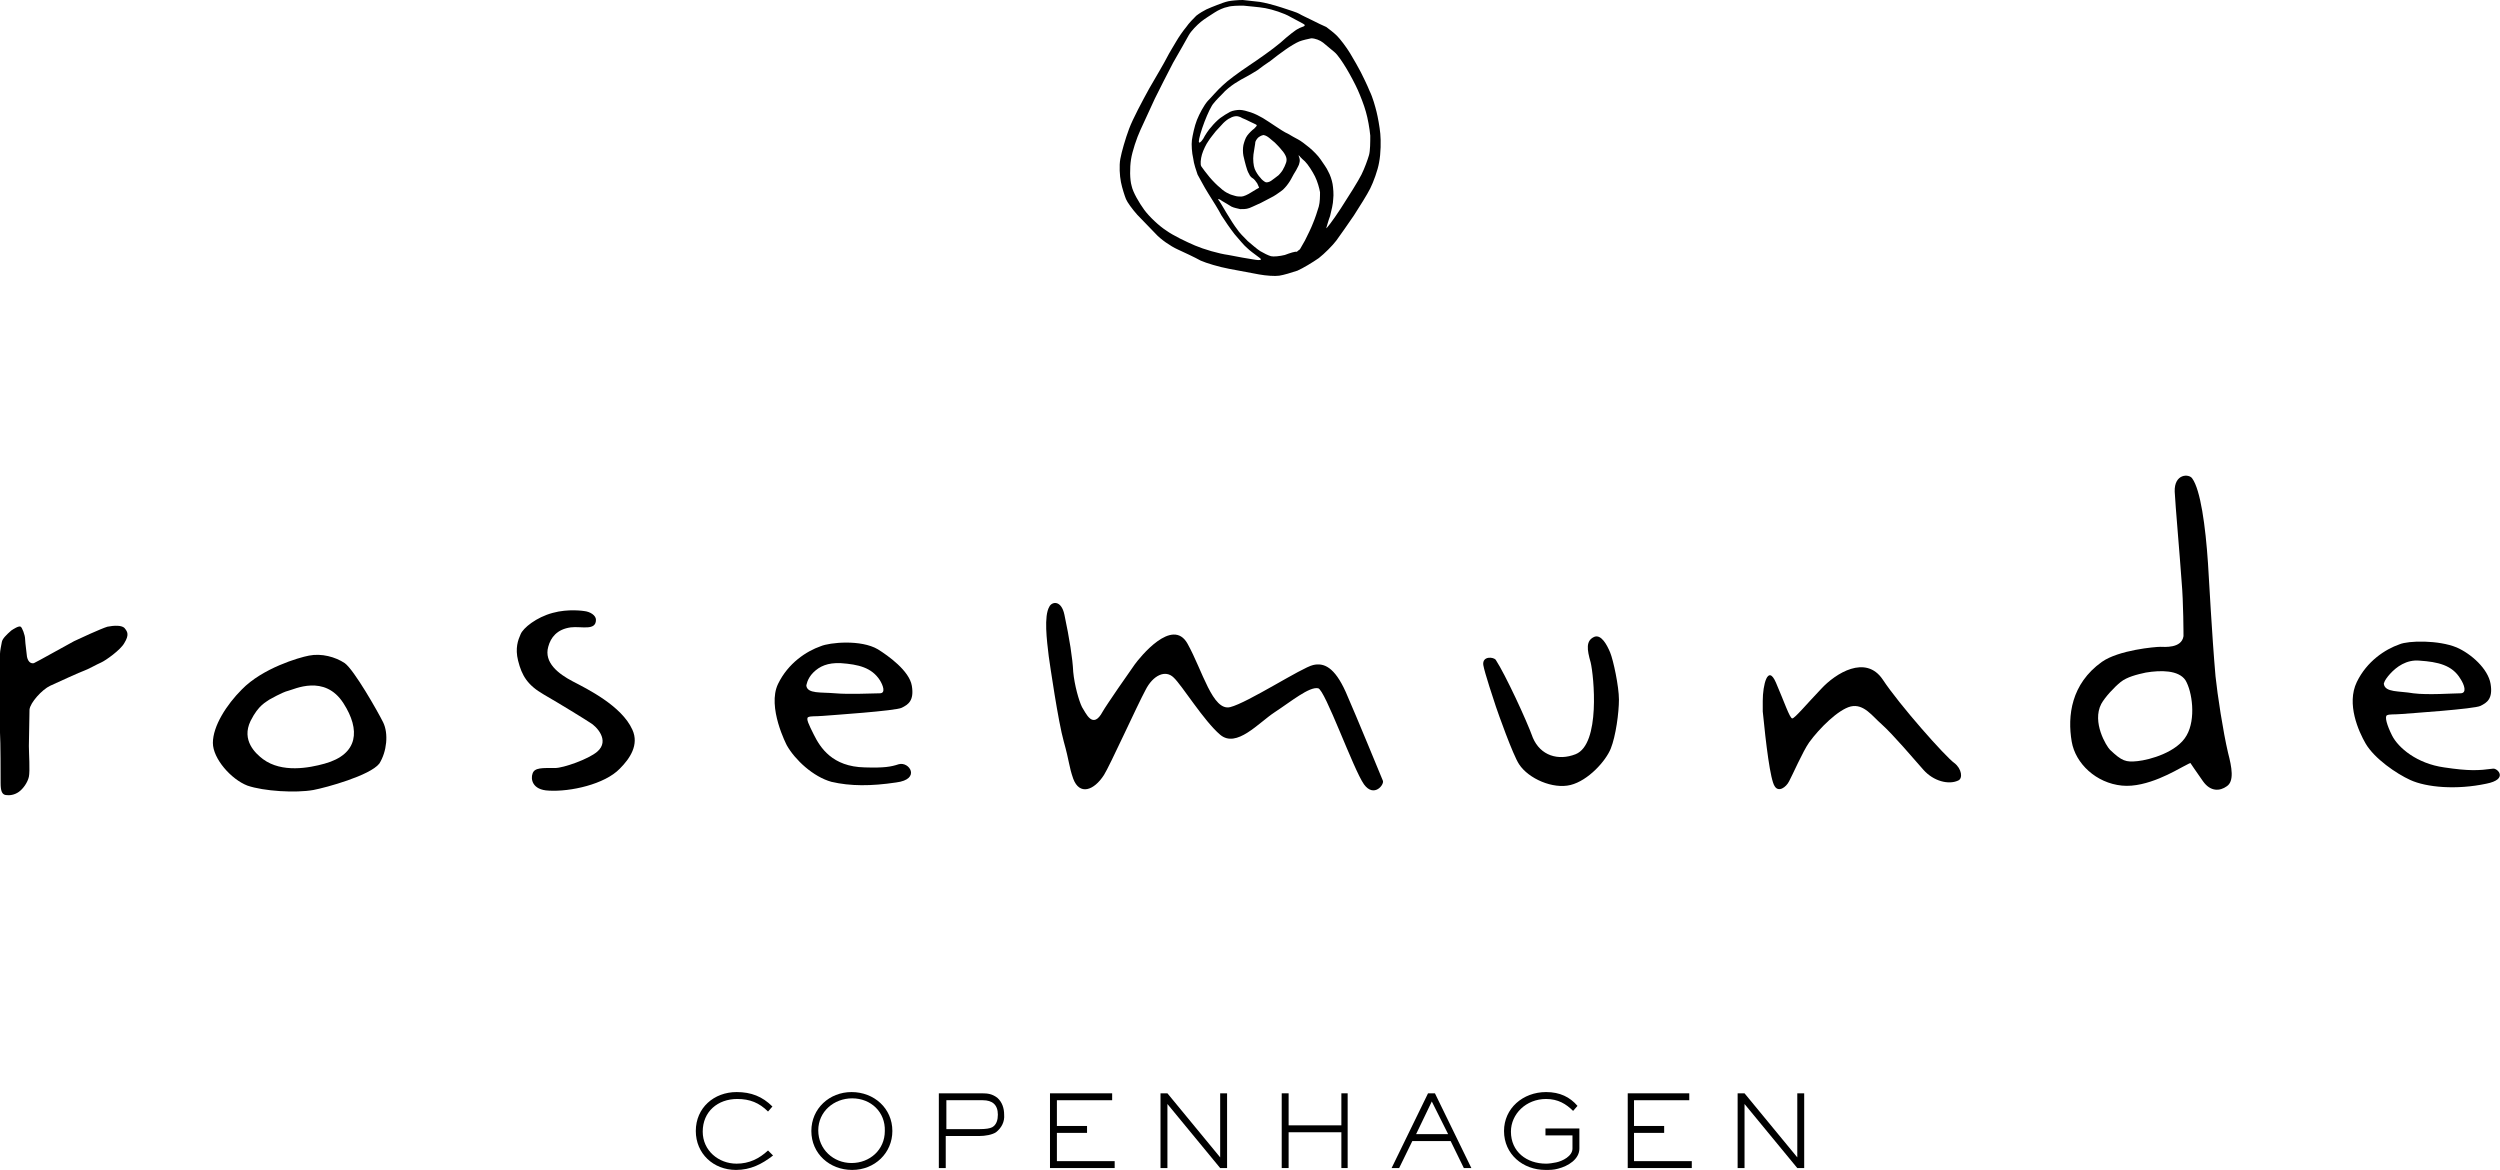 <?xml version="1.0" encoding="utf-8"?>
<!-- Generator: Adobe Illustrator 23.0.1, SVG Export Plug-In . SVG Version: 6.00 Build 0)  -->
<svg version="1.1" id="Layer_1" xmlns="http://www.w3.org/2000/svg" xmlns:xlink="http://www.w3.org/1999/xlink" x="0px" y="0px"
	 viewBox="0 0 398.1 186.3" style="enable-background:new 0 0 398.1 186.3;" xml:space="preserve">
<g>
	<g>
		<path d="M117.2,186.3c-3.6,0-6.4-2.6-6.4-6.2c0-3.7,2.9-6.2,6.5-6.2c2.3,0,4.1,0.7,5.7,2.3l-0.7,0.8c-1.4-1.4-2.9-2-4.9-2
			c-3.1,0-5.5,2-5.5,5.2c0,3,2.5,5.1,5.4,5.1c2,0,3.6-0.8,5-2.1l0.8,0.8C121.3,185.4,119.5,186.3,117.2,186.3"/>
		<path d="M135.7,174.9c-2.9,0-5.4,2.1-5.4,5.1s2.4,5.2,5.3,5.2s5.3-2.1,5.3-5.1C141,177.1,138.7,174.9,135.7,174.9 M135.7,186.3
			c-3.6,0-6.5-2.6-6.5-6.2s2.9-6.2,6.4-6.2c3.6,0,6.5,2.6,6.5,6.2C142.1,183.6,139.3,186.3,135.7,186.3"/>
		<path d="M156.5,175.2h-5.8v4.6h5.3c1,0,1.6-0.1,2-0.3c0.7-0.4,0.9-1.2,0.9-2C158.9,175.9,158,175.2,156.5,175.2 M158.6,180.3
			c-0.6,0.4-1.7,0.6-2.7,0.6h-5.3v5.1h-1.1v-11.9h6.9c0.9,0,1.6,0.1,2.4,0.7c0.8,0.7,1.1,1.7,1.1,2.7
			C160,178.6,159.5,179.6,158.6,180.3"/>
	</g>
	<polygon points="167.2,186 167.2,174.1 177.1,174.1 177.1,175.2 168.3,175.2 168.3,179.3 173.1,179.3 173.1,180.4 168.3,180.4 
		168.3,184.9 177.5,184.9 177.5,186 	"/>
	<polygon points="194.3,186 185.9,175.8 185.9,186 184.8,186 184.8,174.1 185.9,174.1 194.3,184.3 194.3,174.1 195.4,174.1 
		195.4,186 	"/>
	<polygon points="213.6,186 213.6,180.3 205.2,180.3 205.2,186 204.1,186 204.1,174.1 205.2,174.1 205.2,179.2 213.6,179.2 
		213.6,174.1 214.6,174.1 214.6,186 	"/>
	<path d="M228,175.4l-2.5,5.2h5.1L228,175.4z M233.1,186l-2.1-4.3h-6.1l-2.1,4.3h-1.2l5.8-11.9h1.1l5.8,11.9H233.1z"/>
	<g>
		<path d="M248.1,186.1c-0.7,0.2-1.3,0.2-2,0.2c-3.6,0-6.6-2.5-6.6-6.2c0-3.6,3-6.2,6.7-6.2c2.2,0,3.8,0.8,5,2.2l-0.7,0.8
			c-1.1-1.1-2.4-1.9-4.3-1.9c-3.2,0-5.6,2.4-5.6,5.2c0,3.2,2.5,5.1,5.6,5.1c0.5,0,1.1-0.1,1.6-0.2c1-0.2,2.6-1,2.6-2.2v-2.1h-4.3
			v-1.1h5.4v3.2C251.5,184.6,249.7,185.7,248.1,186.1"/>
	</g>
	<polygon points="259.2,186 259.2,174.1 269,174.1 269,175.2 260.2,175.2 260.2,179.3 265,179.3 265,180.4 260.2,180.4 260.2,184.9 
		269.4,184.9 269.4,186 	"/>
	<polygon points="286.2,186 277.8,175.8 277.8,186 276.7,186 276.7,174.1 277.8,174.1 286.2,184.3 286.2,174.1 287.3,174.1 
		287.3,186 	"/>
	<g>
		<path d="M0,106.9c0,0,0-1.8,0-2.8c0-0.4,0.2-1.4,0.3-1.9s0.7-1.1,1.5-1.8c0.3-0.2,1.2-0.8,1.5-0.6c0.2,0.1,0.7,1.3,0.7,2
			c0,0.5,0.3,2.6,0.3,2.8c0.2,0.9,0.7,1.1,1.1,1c0.3-0.1,5.8-3.2,6.4-3.5c0.6-0.3,4.3-2,5.3-2.3c1-0.2,2.4-0.3,2.8,0.3
			c0.4,0.5,0.7,1-0.1,2.3c-0.6,1.1-3,2.8-3.7,3.1c-0.7,0.3-2.1,1.1-2.7,1.3c-0.6,0.2-4.1,1.8-5.4,2.4c-1.3,0.6-3.2,2.7-3.3,3.8
			c0,1.2-0.1,4.6-0.1,5.8c0,1.1,0.2,4,0,4.9s-0.9,1.9-1.6,2.4c-0.7,0.5-1.5,0.6-2.1,0.5s-0.8-0.7-0.8-1.9c0-1.2,0-6.6-0.1-8.1
			C0,115,0,108.6,0,106.9"/>
		<path d="M51.7,121.6c-2.5,0.7-6.8,1.5-9.8-0.7c-1.2-0.9-3.5-3-2-6.1c1.3-2.6,2.5-3,3-3.4c0,0,2.1-1.2,3-1.4c0.9-0.2,5.8-2.7,8.8,2
			C57.4,116.2,57.1,120.1,51.7,121.6 M61,115c-0.9-1.8-4.6-8.3-6.1-9.4c-1.5-1-3.7-1.6-5.7-1.2c-1.6,0.3-7.4,2-10.7,5.4
			c-2.4,2.4-4.6,5.8-4.6,8.5c0,2.5,2.9,5.8,5.5,6.8c2.6,0.9,7.7,1.2,10.5,0.7c2.1-0.4,9-2.3,10.5-4.2C61.6,119.7,61.9,116.8,61,115"
			/>
		<path d="M93,97.3c0,0-2.5-0.4-5,0.3c-2.6,0.7-4.7,2.4-5.1,3.4c-0.4,0.9-0.9,2.2-0.4,4.2c0.6,2.4,1.5,3.9,4.1,5.4s6.5,3.9,7.4,4.5
			c0.9,0.5,3.2,2.8,1.1,4.6c-1.4,1.2-5.4,2.6-6.7,2.6c-2,0-3.3-0.1-3.6,0.9c-0.3,0.8-0.1,2.6,2.6,2.7c3.4,0.2,8.9-1,11.3-3.5
			c1.6-1.6,3.1-3.8,2-6.2c-1.7-3.8-7.2-6.5-9.5-7.7s-4.6-3-3.9-5.5c0.4-1.5,1.4-2.8,3.6-3.1c1.7-0.2,4,0.6,4-1.2
			C94.9,98,94,97.4,93,97.3"/>
		<path d="M128.4,109.2c0,0,0.1-1.1,1.1-2.1s2.3-1.6,4.4-1.5c2.8,0.2,4.9,0.7,6.2,2.7c0.5,0.8,1,2.1,0,2.1s-4.9,0.2-7.1,0
			C130.7,110.2,128.6,110.5,128.4,109.2 M143.1,121.7c-1.2,0.4-2.3,0.6-5.4,0.5c-5.2-0.1-7.1-3.2-8.1-5.2c-0.8-1.6-1.3-2.6-0.9-2.8
			s1.1-0.1,2.3-0.2c1.2-0.1,11.7-0.8,12.6-1.3c1-0.5,2-1.1,1.6-3.5s-3.8-4.8-5.4-5.8c-2.7-1.6-7.7-1.1-9.1-0.5
			c-2.3,0.8-5.2,2.7-6.8,6c-1.8,3.7,1.4,9.8,1.4,9.8c1.3,2.3,4.2,5,7.1,5.8c3,0.7,6.3,0.7,10.3,0.1
			C146.7,124.1,144.8,121.2,143.1,121.7"/>
		<path d="M170.9,124c-0.7-2-0.6-2.7-1.5-5.9s-2.2-12.2-2.4-13.6c-0.3-2.5-0.8-6.4,0.1-7.9c0.4-0.8,1.9-1.1,2.4,1.3
			c0.8,3.8,1.3,6.9,1.4,9.1c0.2,2.1,0.9,4.6,1.4,5.6c0.6,0.9,1.7,3.7,3.3,0.7c0.5-0.9,4.3-6.4,5.1-7.5c0.8-1.1,6-7.6,8.4-3.3
			c2.4,4.3,4,10.8,6.8,10.1s11.4-6.3,13.2-6.7c1.7-0.4,3.4,0.3,5.2,4.3c1.8,4.1,5.6,13.4,5.9,14.1c0.3,0.6-1.4,2.8-3,0.6
			c-1.7-2.4-6.2-15.1-7.3-15.3c-1.4-0.3-4.3,2.1-6.9,3.8c-2.6,1.7-6.1,5.8-8.7,3.6s-6.1-7.9-7.4-9.1c-1.3-1.3-3.3-0.4-4.5,2
			c-1.3,2.4-5.7,12.1-6.6,13.5C174.2,125.9,171.9,126.7,170.9,124"/>
		<path d="M238.2,105.1c-0.3-0.5-2.2-0.7-2,0.8c0.2,1.2,1.7,5.7,2,6.6s2.7,7.7,3.7,9.2c1.5,2.3,5.4,4,8.2,3.3
			c2.8-0.7,5.6-3.8,6.4-5.8c0.8-2,1.3-5.7,1.3-7.8s-0.9-6.3-1.4-7.5c-0.5-1.2-1.4-2.9-2.5-2.5c-1.4,0.6-1.2,2-0.6,4.1
			c0.5,2.1,1.6,13-2.4,14.6c-2.8,1.1-5.6,0.2-6.8-2.6C243.1,114.7,239.7,107.4,238.2,105.1"/>
		<path d="M280.7,111.6c0-2.5,0.8-5.9,2.1-2.9c1.3,3,2.2,5.7,2.6,5.7c0.4,0,2.3-2.3,4.6-4.7c2.3-2.5,7.1-5.5,9.8-1.5
			c2.7,4.1,10,12.3,11.4,13.3c1.2,0.9,1.4,2.5,0.6,2.8c-1.5,0.7-3.9,0.1-5.5-1.7c-1.6-1.8-4.8-5.6-6.7-7.3c-1.4-1.2-2.8-3.3-4.9-2.8
			c-2,0.5-5,3.5-6.6,5.7c-1,1.4-2.7,5.3-3.2,6.2c-0.5,1-1.7,1.8-2.3,0.8c-0.7-1-1.4-6.8-1.9-11.9"/>
		<path d="M348.2,117.1c-1.5,2.7-5.9,3.9-7.8,4.1c-1.9,0.2-2.5,0-4.4-1.8c-0.6-0.6-2.9-4.4-1.4-7.3c0.6-1.1,2.1-2.7,3.1-3.5
			s2.6-1.2,4-1.5c2.4-0.4,5.2-0.4,6.3,1.2C349.1,110.1,349.7,114.5,348.2,117.1 M354.8,119.9c-0.8-3.4-1.7-9.3-2-12.2
			c-0.6-6.9-1-15-1.2-18c-0.4-6-1.2-11.7-2.5-13.5c-0.5-0.8-2.9-0.8-2.8,2.1c0.1,2.1,0.8,10,1.1,14.3c0.3,3.3,0.3,8.7,0.3,8.7
			c-0.3,2-3.1,1.7-3.7,1.7c-0.8,0-6.6,0.5-9.3,2.4c-4.9,3.5-5.5,8.6-4.8,12.7c0.6,3.5,3.9,6.6,8,7c4,0.4,8.7-2.5,9.7-3
			c0.9-0.5,1.2-0.6,1.2-0.6s0.8,1.2,2,2.9c1.2,1.7,2.7,1.6,3.8,0.8C355.8,124.4,355.4,122.2,354.8,119.9"/>
		<path d="M379.6,108.9c0,0,0-0.5,1-1.6s2.6-2.3,4.7-2.1c2.9,0.2,5.2,0.7,6.5,2.9c0.6,0.9,1.1,2.3,0,2.3s-5.2,0.3-7.5,0
			C382,110,379.8,110.3,379.6,108.9 M397,122.4c-2.3,0.3-3.8,0.4-7.8-0.2c-4.3-0.6-7.3-3.1-8.3-5.1c-0.8-1.6-1.2-3-0.8-3.2
			s1.1-0.1,2.3-0.2s11.7-0.8,12.6-1.3c1-0.5,2-1.1,1.6-3.5s-3.1-4.8-5.4-5.8c-2.9-1.2-7.7-1.1-9.1-0.5c-2.3,0.8-5.2,2.7-6.8,6
			c-1.7,3.5,0.3,7.9,1.4,9.8c1.4,2.4,4.9,4.8,7.1,5.8c2.6,1.2,7.4,1.6,12.1,0.6C399.5,124.1,397.7,122.3,397,122.4"/>
		<path d="M218,24.7c-0.2,0.7-0.7,2.1-1.2,3.1s-2,3.4-3.3,5.4s-2.4,3.4-2.3,3.1c0.1-0.3,0.3-1.1,0.6-1.9c0.2-0.8,0.5-2,0.5-2.7
			c0.1-0.7,0-1.8-0.1-2.4c-0.1-0.6-0.4-1.5-0.7-2c-0.2-0.5-0.8-1.3-1.2-1.9c-0.4-0.6-1.2-1.4-1.8-1.9c-0.6-0.5-1.4-1.1-1.8-1.3
			s-1.1-0.6-1.6-0.9c-0.5-0.2-1.4-0.8-2-1.2s-1.5-1-2-1.3s-1.3-0.7-1.9-0.9s-1.3-0.4-1.8-0.4c-0.4,0-1.1,0.1-1.5,0.3s-1.2,0.7-1.6,1
			s-1.1,1-1.4,1.4c-0.4,0.4-1,1.3-1.3,1.9c-0.4,0.6-0.7,0.8-0.7,0.4c0-0.4,0.4-1.8,0.9-3.1s1.1-2.6,1.5-3c0.3-0.4,1-1.1,1.4-1.5
			c0.4-0.5,1.3-1.2,1.9-1.6c0.6-0.4,1.5-0.9,1.9-1.1c0.4-0.2,1.2-0.7,1.7-1c0.5-0.4,1.5-1.1,2.1-1.5c0.6-0.5,1.7-1.3,2.4-1.8
			c0.7-0.5,1.7-1.1,2.2-1.3s1.4-0.4,1.9-0.5c0.6,0,1.4,0.3,1.9,0.7s1.3,1.1,1.8,1.5s1.3,1.6,1.9,2.6s1.4,2.5,1.8,3.4s1,2.4,1.3,3.5
			c0.3,1,0.6,2.7,0.7,3.8C218.2,22.6,218.2,24,218,24.7 M204.6,40.6c-0.8,0.2-1.8,0.3-2.2,0.2c-0.4-0.1-1.2-0.5-1.7-0.8
			s-1.4-1.1-2-1.6c-0.6-0.6-1.4-1.4-1.7-1.9c-0.4-0.5-1.1-1.6-1.7-2.6s-1.1-1.9-1.3-2.1c-0.1-0.2,0.2-0.1,0.6,0.2
			c0.5,0.3,1.2,0.7,1.5,0.9c0.4,0.2,1,0.3,1.4,0.4c0.4,0,0.9,0,1.2-0.1c0.2,0,1.2-0.5,2.1-0.9c0.9-0.5,2-1,2.4-1.3s1.1-0.7,1.4-1.1
			c0.3-0.3,0.8-1,1-1.4s0.6-1.1,0.8-1.4c0.2-0.4,0.5-0.9,0.5-1.1c0.1-0.3,0.1-0.6,0-0.9c-0.1-0.2-0.1-0.4-0.1-0.4s0.4,0.5,1,1
			c0.5,0.5,1.2,1.6,1.6,2.4c0.4,0.8,0.7,1.9,0.8,2.5c0,0.6,0,1.6-0.2,2.3s-0.6,1.9-0.9,2.6c-0.3,0.8-0.9,2-1.3,2.8
			c-0.4,0.7-0.8,1.4-0.8,1.4s-0.3,0.2-0.5,0.4C206.3,40,205.4,40.3,204.6,40.6 M199.7,20.5c-0.3,0.2-0.8,0.7-1.1,1.1
			c-0.3,0.4-0.5,1.1-0.6,1.5c-0.1,0.5-0.1,1.2,0,1.7s0.3,1.2,0.4,1.6c0.1,0.4,0.3,1,0.5,1.3c0.1,0.3,0.4,0.6,0.6,0.7
			c0.2,0.1,0.5,0.5,0.7,0.8c0.2,0.4,0.3,0.7,0.3,0.7s-0.6,0.3-1.2,0.7s-1.3,0.7-1.6,0.7c-0.3,0-0.7,0-1-0.1s-0.8-0.2-1.1-0.4
			c-0.3-0.1-0.9-0.5-1.3-0.9c-0.4-0.3-1.2-1.1-1.7-1.7c-0.5-0.6-1.1-1.4-1.3-1.7c-0.2-0.3-0.1-1.2,0.1-1.9s0.7-1.7,1-2.1
			c0.3-0.5,0.9-1.2,1.2-1.6c0.4-0.4,0.9-1,1.2-1.3c0.3-0.3,0.8-0.7,1.1-0.8c0.3-0.2,0.7-0.3,1-0.3c0.2,0,0.6,0.1,0.9,0.3
			c0.3,0.1,0.9,0.4,1.3,0.6c0.4,0.2,0.9,0.4,1,0.5C200.2,20,200,20.2,199.7,20.5 M202.4,28.8c-0.3,0.2-0.7,0.3-0.9,0.2
			c-0.2-0.1-0.6-0.4-0.8-0.7c-0.3-0.3-0.7-0.9-0.9-1.4c-0.2-0.5-0.3-1.5-0.2-2.3c0.1-0.8,0.3-1.7,0.3-2c0.1-0.3,0.4-0.7,0.6-0.8
			c0.3-0.2,0.6-0.3,0.7-0.3s0.4,0.1,0.7,0.3c0.3,0.2,0.7,0.6,1.1,0.9c0.3,0.3,0.8,0.8,1.1,1.2c0.3,0.3,0.6,0.8,0.7,1.1
			s0.1,0.6,0,0.9c-0.1,0.2-0.2,0.6-0.4,0.9c-0.1,0.3-0.5,0.8-0.8,1.1C203.2,28.2,202.7,28.6,202.4,28.8 M199.5,41.3
			c-0.7-0.1-2.4-0.4-3.9-0.7c-1.5-0.2-3.9-0.9-5.3-1.5s-3.5-1.6-4.6-2.4c-1.1-0.7-2.7-2.2-3.5-3.3s-1.8-2.8-2-3.8
			c-0.3-1-0.3-2.9-0.1-4.2c0.2-1.3,0.9-3.4,1.5-4.7s1.6-3.5,2.3-5c0.7-1.4,2-4,2.9-5.7c1-1.7,2.1-3.7,2.5-4.4s1.3-1.6,1.9-2.1
			s1.6-1.1,2.2-1.5s1.5-0.8,2.1-0.9c0.6-0.2,1.7-0.2,2.5-0.2c0.8,0.1,2.4,0.2,3.5,0.4s3,0.8,4,1.4c1.1,0.6,2.1,1.1,2.2,1.2
			c0.1,0.1,0.1,0.2-0.1,0.3s-0.6,0.2-0.9,0.4c-0.3,0.1-1.6,1.1-2.8,2.2c-1.3,1.1-3.6,2.7-5.1,3.7s-3.4,2.4-4.1,3.1
			c-0.8,0.7-1.8,1.9-2.4,2.5c-0.6,0.7-1.3,2-1.7,3c-0.4,1-0.7,2.5-0.8,3.2c-0.1,0.7,0,2.1,0.2,2.9c0.1,0.9,0.5,2,0.7,2.6
			c0.3,0.5,1,1.9,1.7,3s1.7,2.7,2.1,3.5c0.5,0.8,1.4,2.1,2.1,3c0.7,0.8,1.5,1.8,2,2.2c0.4,0.4,1.1,0.9,1.5,1.2s0.7,0.5,0.7,0.6
			C200.7,41.5,200.1,41.4,199.5,41.3 M219.8,21.3c-0.1-1.1-0.4-2.7-0.6-3.5s-0.6-2.3-1.1-3.3c-0.4-1-1.1-2.4-1.4-3s-1.1-2-1.7-3
			s-1.6-2.3-2.1-2.8s-1.3-1.1-1.7-1.4c-0.5-0.2-1.5-0.7-2.3-1.1c-0.8-0.4-1.7-0.8-2-1s-1.6-0.6-2.8-1c-1.2-0.4-2.8-0.8-3.5-0.9
			c-0.7-0.1-2-0.2-2.7-0.3c-0.8,0-1.8,0.1-2.3,0.2c-0.5,0.1-1.3,0.4-1.8,0.6c-0.5,0.2-1.3,0.5-1.7,0.7c-0.4,0.2-1.1,0.6-1.6,1
			c-0.4,0.4-1.2,1.2-1.6,1.8c-0.5,0.6-1.2,1.6-1.6,2.3s-1.1,1.8-1.5,2.6s-1.7,3-2.8,4.9c-1.1,2-2.6,4.8-3.2,6.4
			c-0.6,1.6-1.2,3.7-1.4,4.8c-0.2,1.1-0.1,2.7,0.1,3.7s0.6,2.2,0.8,2.7c0.2,0.5,1,1.6,1.8,2.5c0.8,0.8,2.1,2.2,2.9,3
			c0.8,0.9,2.4,2,3.5,2.5s2.8,1.3,3.7,1.8c0.9,0.4,2.9,1,4.5,1.3s3.7,0.7,4.8,0.9c1.1,0.2,2.5,0.3,3.2,0.2s2-0.5,2.9-0.8
			c0.9-0.4,2.4-1.3,3.4-2c0.9-0.7,2.2-2,2.8-2.8c0.6-0.8,1.9-2.7,2.8-4c0.9-1.4,2.1-3.3,2.6-4.3s1.2-2.9,1.4-4.1
			C219.9,24.4,219.9,22.4,219.8,21.3"/>
	</g>
</g>
</svg>
